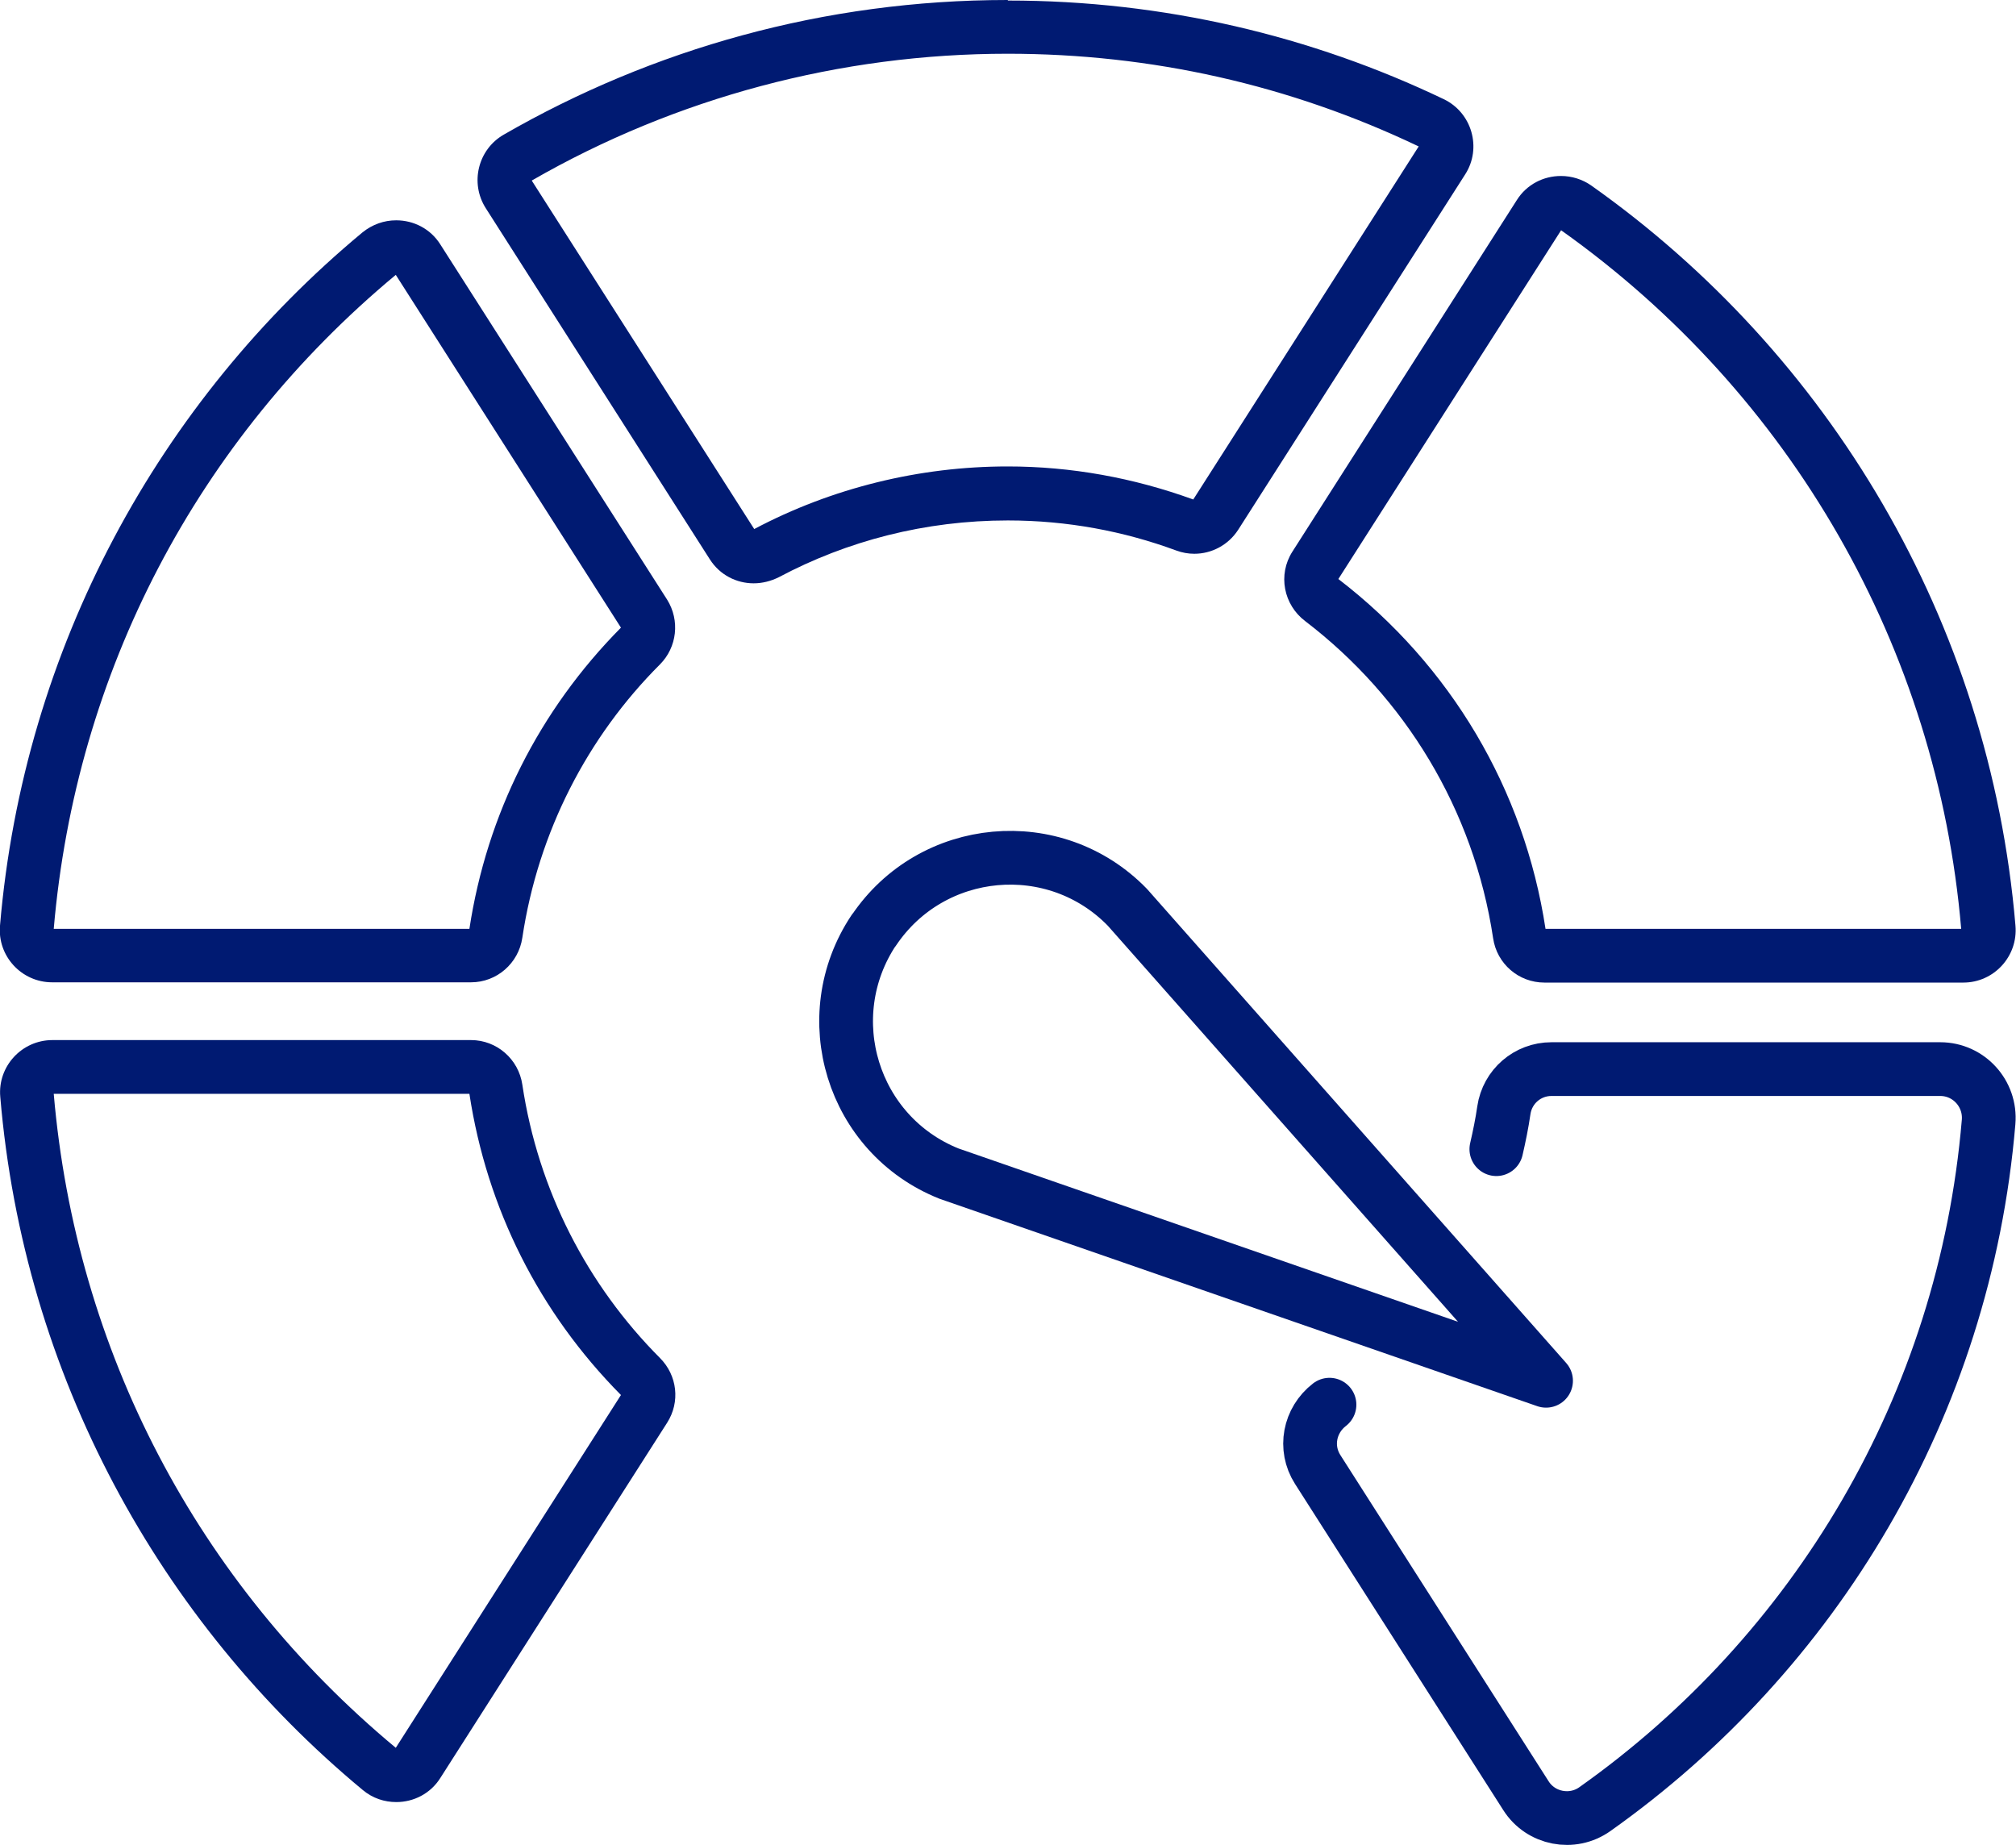 <?xml version="1.0" encoding="UTF-8"?> <svg xmlns="http://www.w3.org/2000/svg" id="Layer_2" data-name="Layer 2" viewBox="0 0 75.03 68.66"><defs><style> .cls-1, .cls-2 { fill: none; stroke: #001a72; stroke-linejoin: round; stroke-width: 2px; } .cls-2 { stroke-linecap: round; } .cls-3 { fill: #001a72; stroke-width: 0px; } </style></defs><g id="ICONS"><g><g><path class="cls-3" d="M37.5,2c5.35,0,10.5,1.16,15.3,3.45l-8.39,13.14c-2.23-.81-4.55-1.23-6.91-1.23-3.28,0-6.54.8-9.43,2.33l-8.28-12.97c5.37-3.09,11.49-4.72,17.71-4.72M37.5,0c-6.83,0-13.23,1.83-18.75,5.01-.96.55-1.27,1.8-.67,2.74l8.34,13.07c.37.58.99.89,1.63.89.32,0,.64-.08.94-.23,2.54-1.35,5.44-2.11,8.52-2.11,2.21,0,4.32.4,6.27,1.12.22.08.44.12.67.12.64,0,1.26-.32,1.63-.89l8.45-13.23c.63-.98.25-2.3-.8-2.8-4.91-2.35-10.41-3.67-16.21-3.67h0Z"></path><path class="cls-3" d="M58.1,8.57c8.58,6.09,14,15.56,14.89,26h-15.47c-.79-5.19-3.53-9.81-7.71-13.02l8.29-12.98M58.09,6.55c-.64,0-1.27.31-1.64.9l-8.35,13.08c-.55.86-.33,1.98.48,2.59,3.69,2.82,6.27,7,6.99,11.8.14.95.95,1.65,1.91,1.65h15.59c1.14,0,2.04-.98,1.94-2.12-.96-11.37-6.96-21.3-15.78-27.54-.34-.24-.74-.36-1.13-.36h0Z"></path><path class="cls-3" d="M17.47,40.71c.65,4.27,2.6,8.14,5.64,11.21l-8.38,13.13c-7.4-6.15-11.91-14.79-12.73-24.34h15.47M17.53,38.71H1.95c-1.14,0-2.04.98-1.94,2.11.87,10.36,5.93,19.53,13.49,25.8.37.31.81.45,1.25.45.64,0,1.27-.31,1.64-.9l8.44-13.22c.49-.77.38-1.76-.27-2.41-2.69-2.7-4.53-6.23-5.12-10.17-.14-.95-.95-1.66-1.91-1.66h0Z"></path><path class="cls-2" d="M55.69,42.77c.11-.48.21-.96.28-1.45.13-.88.88-1.53,1.77-1.53h14.47c1.06,0,1.89.91,1.8,1.97-.89,10.56-6.46,19.77-14.65,25.57-.84.6-2.02.37-2.57-.5l-7.75-12.14c-.51-.8-.31-1.83.44-2.41"></path><path class="cls-3" d="M14.73,10.23l8.38,13.13c-3.04,3.07-4.99,6.94-5.64,11.21H2c.82-9.55,5.33-18.19,12.73-24.34M14.74,8.2c-.44,0-.88.15-1.25.45C5.94,14.92.88,24.09,0,34.45c-.1,1.13.8,2.11,1.94,2.11h15.59c.96,0,1.77-.71,1.91-1.66.59-3.94,2.43-7.48,5.12-10.17.64-.64.75-1.64.27-2.41l-8.44-13.22c-.37-.59-1-.9-1.64-.9h0Z"></path></g><path class="cls-1" d="M32.52,34.63h0c2.16-3.22,6.74-3.64,9.44-.86l15.58,17.62-22.22-7.71c-3.6-1.44-4.95-5.83-2.8-9.06Z"></path></g></g></svg> 